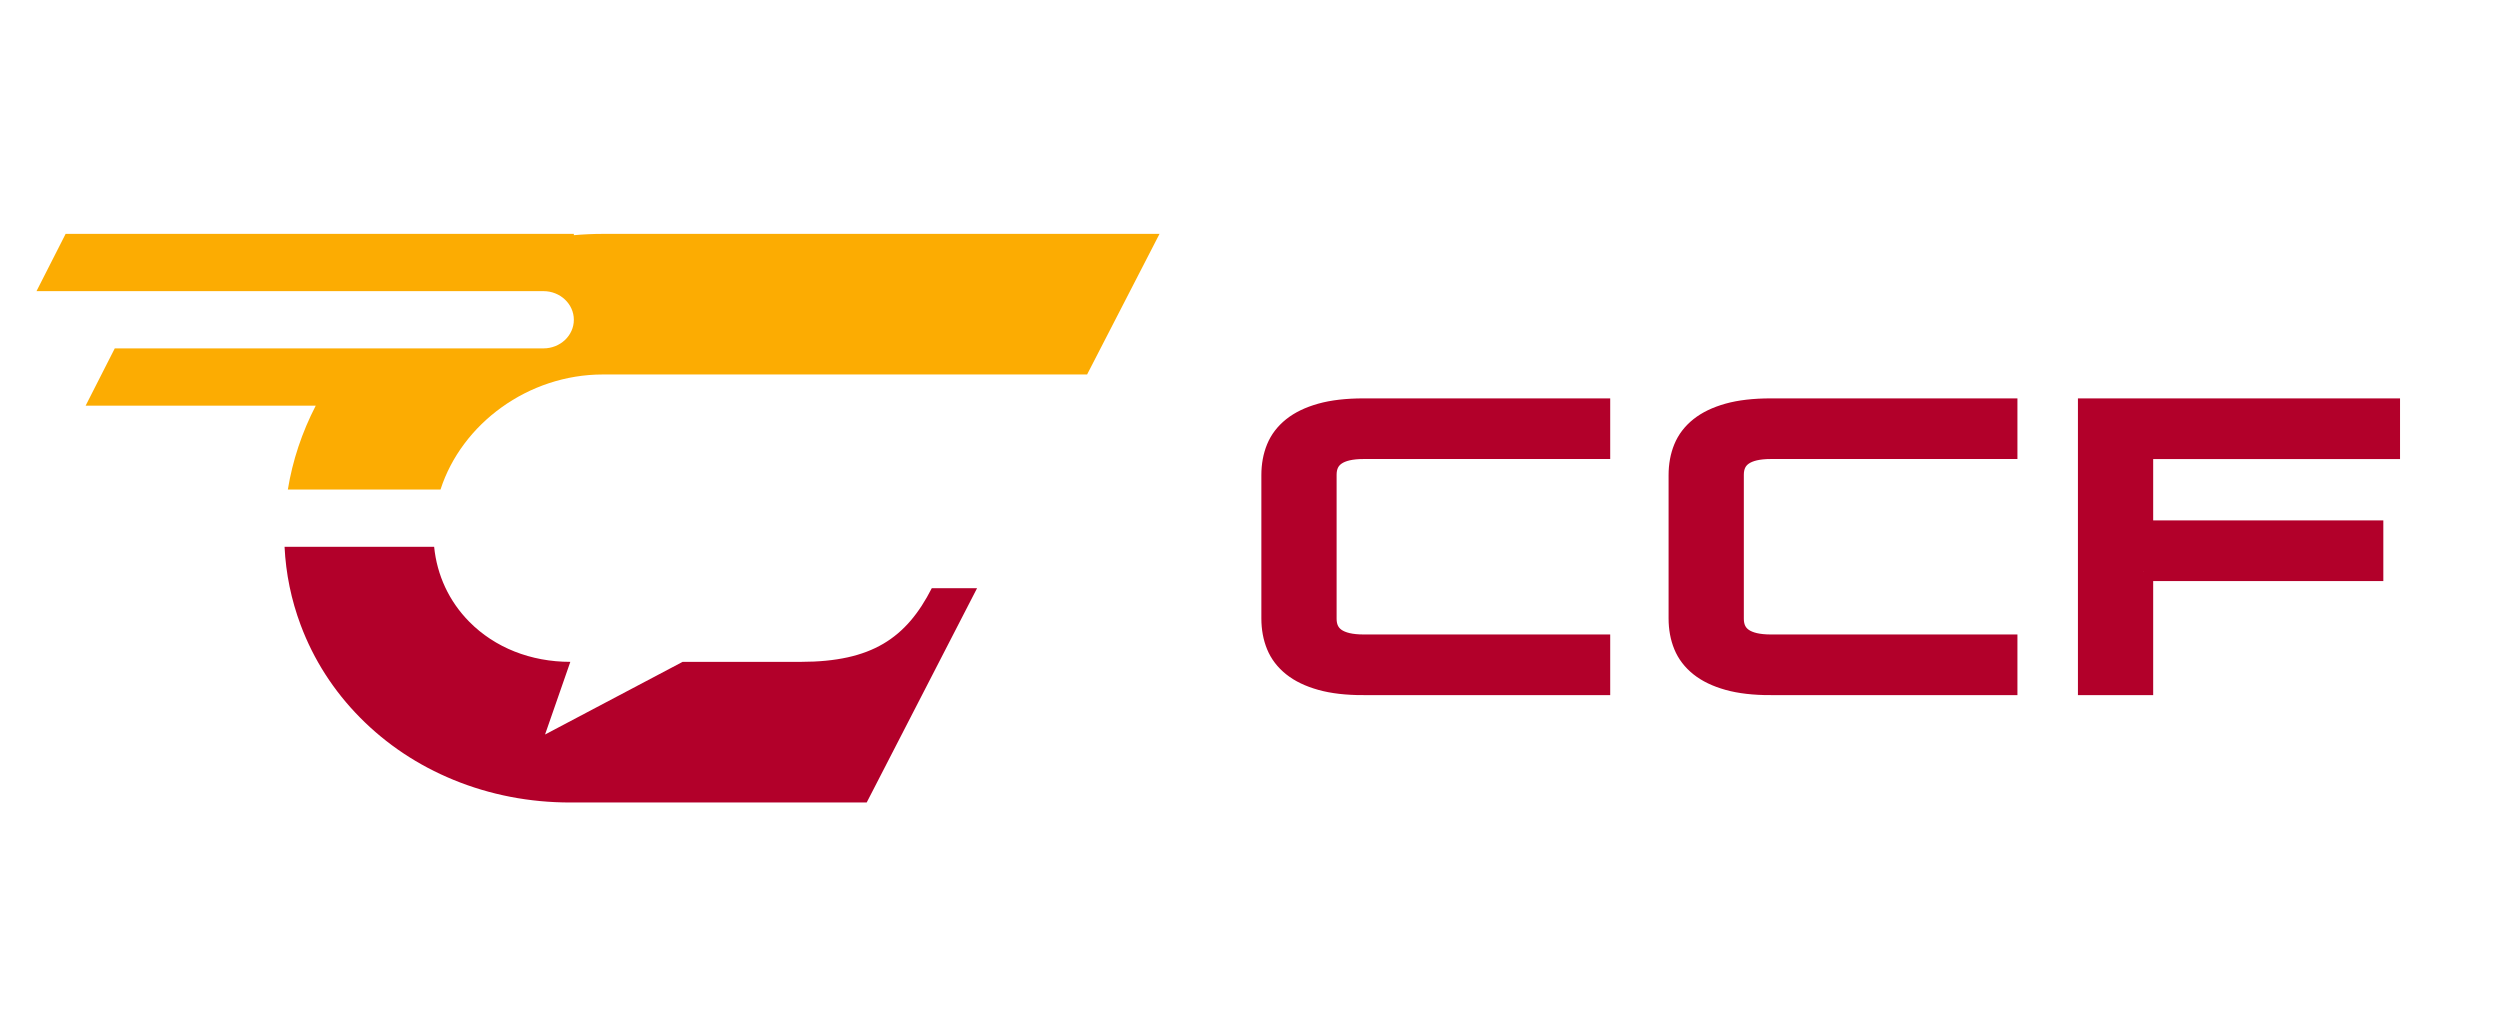 <svg id="CCF-mobile" xmlns="http://www.w3.org/2000/svg" width="965.02" height="400.03"><style>.st2{fill:#b2002a;stroke:#b2002a;stroke-width:7.605;stroke-miterlimit:10}</style><path d="M232.7 90.28c-3.75 0-7.48.17-11.19.5v-.5H25.33l-11.24 22.1h195.69c3.24 0 6.17 1.24 8.29 3.24 2.12 2 3.44 4.76 3.44 7.81 0 6.1-5.25 11.05-11.73 11.05H44.3l-11.24 22.1h88.82c-5.34 10.35-8.95 21.21-10.77 32.39h58.93c8.19-25.42 33.84-44.42 62.66-44.42h186.93l27.96-54.28H232.7z" fill="#fcac02"/><path d="M309.22 255.48H263.5l-53.11 28.05 9.76-28.05c-15.29 0-29.14-5.49-39-15.47-7.8-7.89-12.47-17.95-13.57-28.94h-57.74c.5 10.35 2.58 20.46 6.21 30.17 5.01 13.39 12.72 25.42 22.94 35.76 10.19 10.31 22.33 18.4 36.09 24.04 14.12 5.79 29.29 8.73 45.08 8.73h114.39l42.61-82.73h-17.48c-9.85 19.35-23.28 28.41-50.46 28.44z" fill="#b2002a"/><g><path class="st2" d="M526.33 264.53c-6.45 0-11.93-.63-16.45-1.9-4.51-1.27-8.2-3.04-11.04-5.32-2.85-2.28-4.92-4.99-6.21-8.13-1.29-3.14-1.93-6.63-1.93-10.48v-55.29c0-3.85.64-7.34 1.93-10.48 1.29-3.14 3.36-5.85 6.21-8.13 2.85-2.28 6.53-4.05 11.04-5.32 4.51-1.26 10-1.9 16.45-1.9h91.42v15.8h-91.42c-9.46 0-14.19 3.29-14.19 9.87v55.59c0 6.58 4.73 9.87 14.19 9.87h91.42v15.8h-91.42zM683.52 264.53c-6.45 0-11.93-.63-16.45-1.9-4.51-1.27-8.2-3.04-11.04-5.32-2.85-2.28-4.92-4.99-6.21-8.13-1.29-3.14-1.93-6.63-1.93-10.48v-55.29c0-3.85.64-7.34 1.93-10.48 1.29-3.14 3.36-5.85 6.21-8.13 2.85-2.28 6.53-4.05 11.04-5.32 4.51-1.26 10-1.9 16.45-1.9h91.42v15.8h-91.42c-9.46 0-14.19 3.29-14.19 9.87v55.59c0 6.58 4.73 9.87 14.19 9.87h91.42v15.8h-91.42zM827.34 220.48v44.05H805.9V157.6h116.73v15.8h-95.29v31.29h88.84v15.8h-88.84z"/></g></svg>